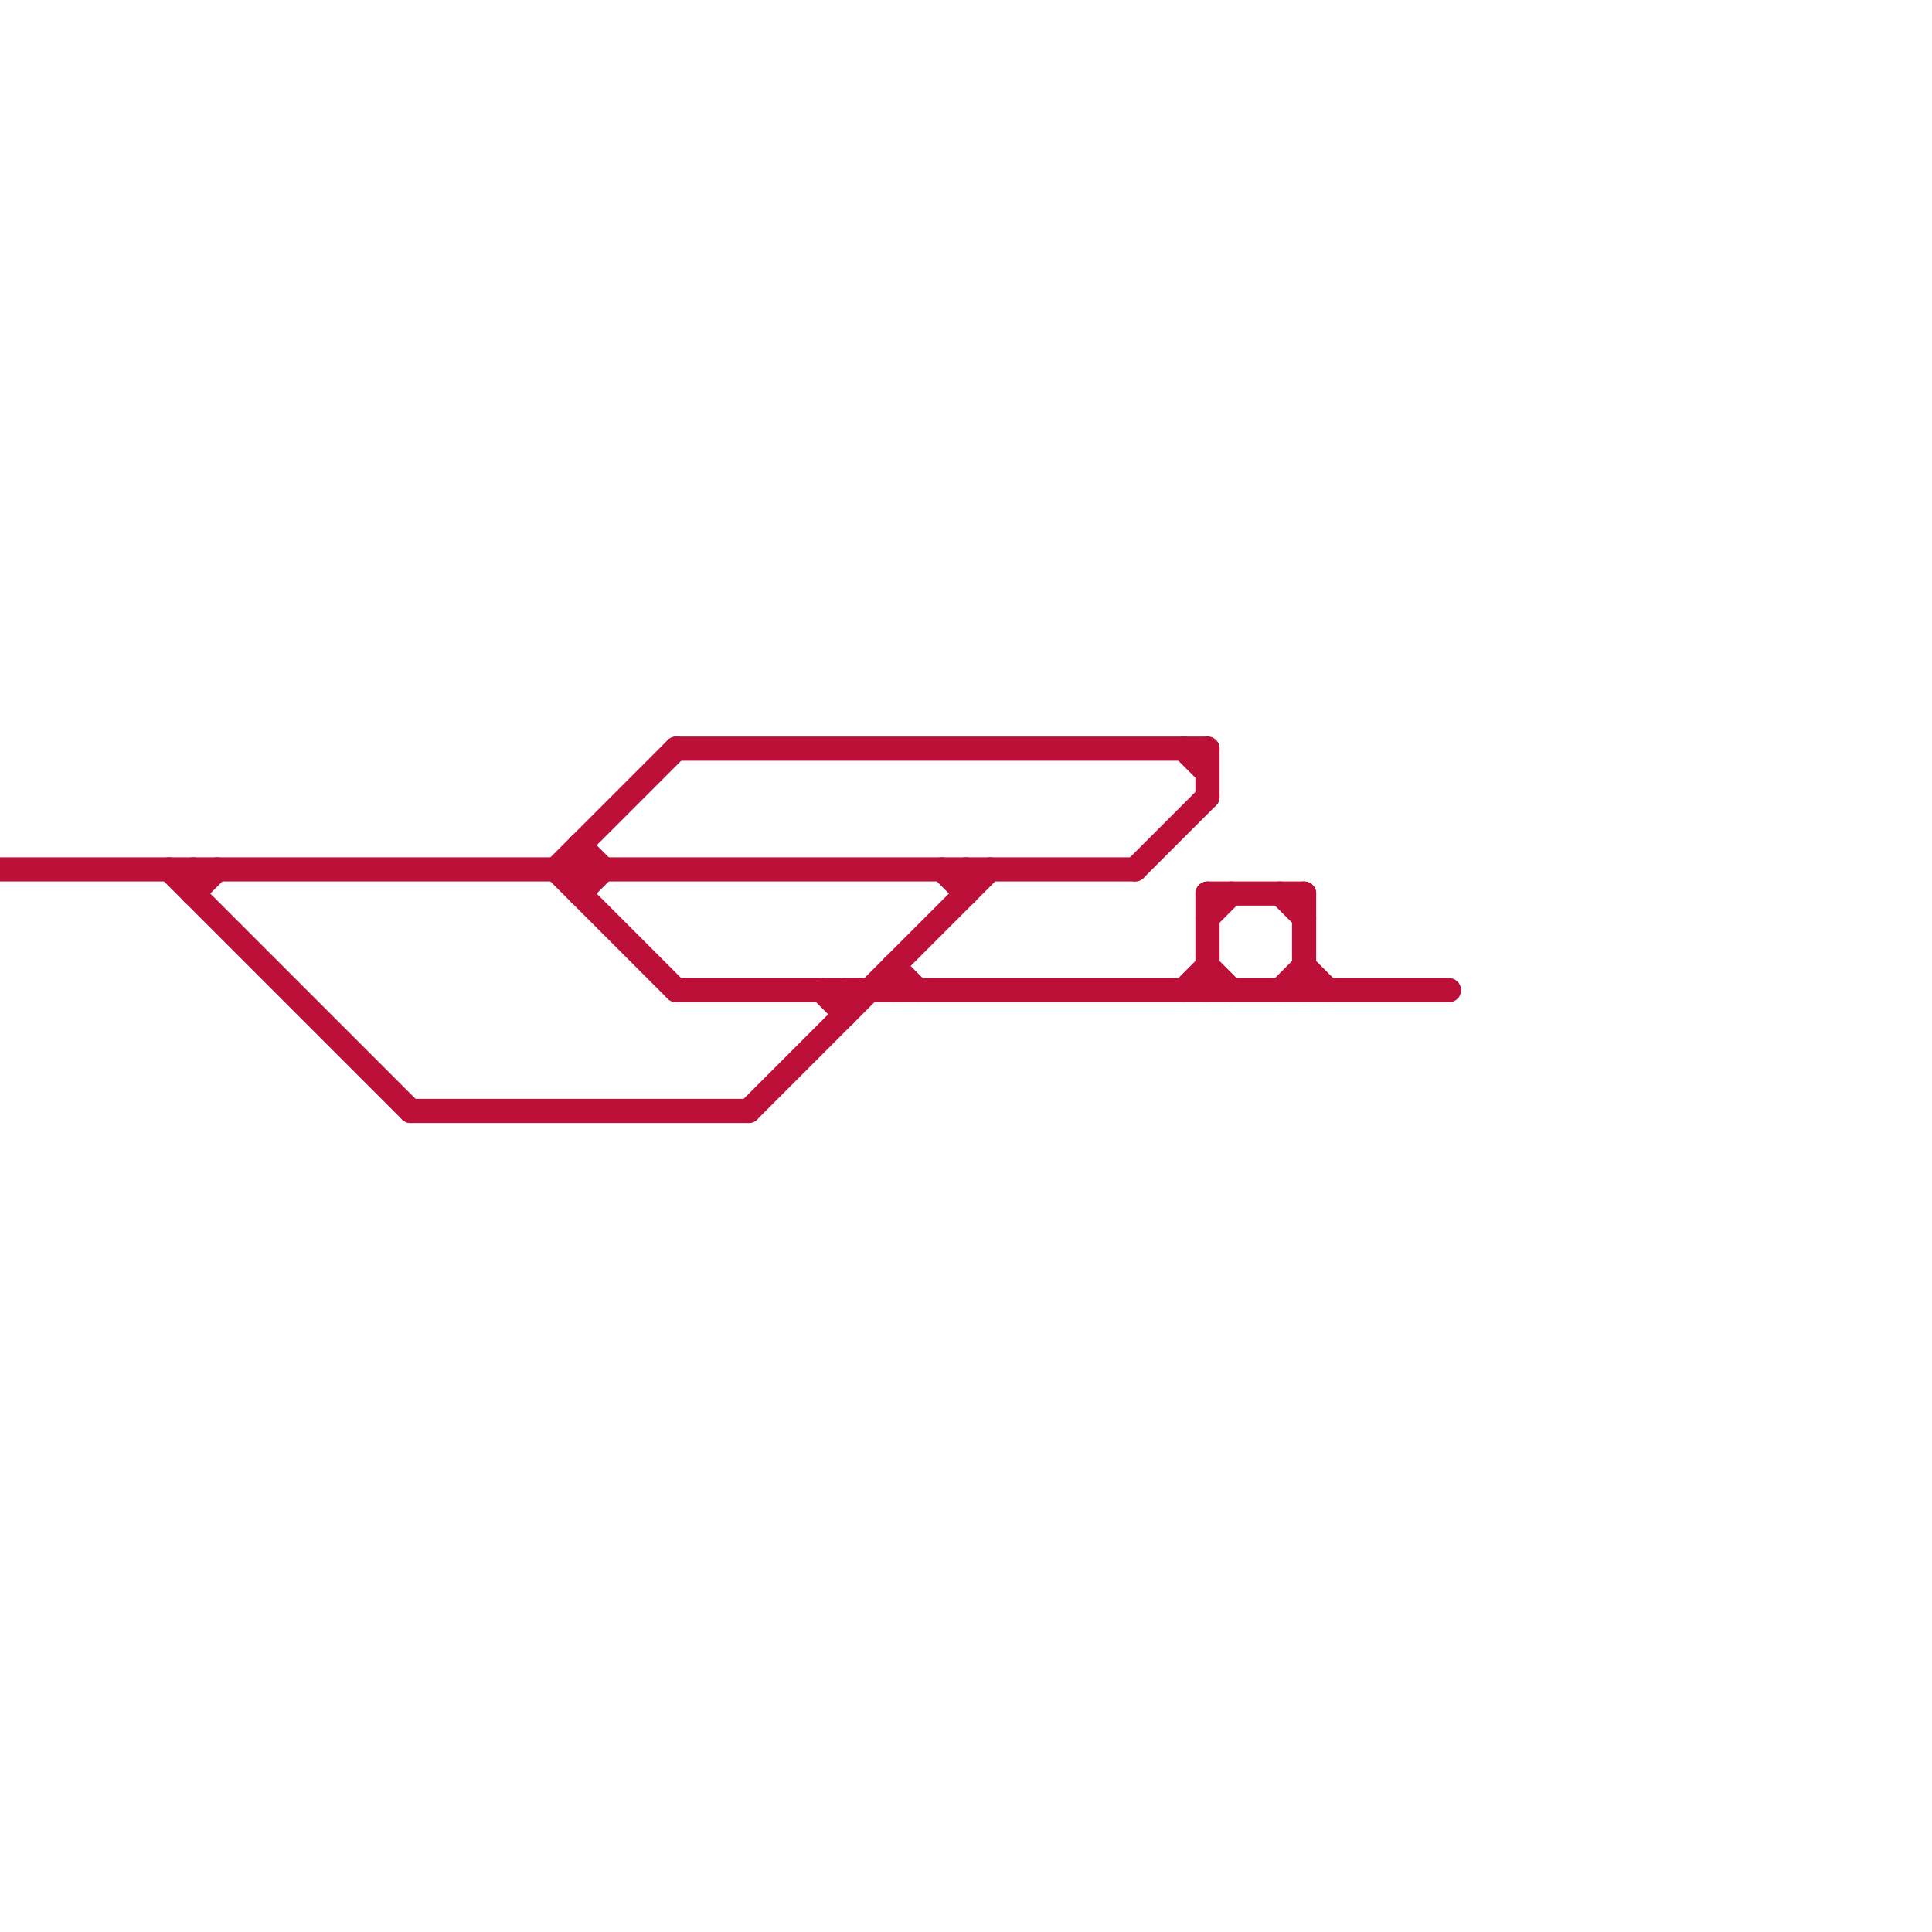 
<svg version="1.1" xmlns="http://www.w3.org/2000/svg" viewBox="0 0 80 80">
<style>text { font: 1px Helvetica; font-weight: 600; white-space: pre; dominant-baseline: central; } line { stroke-width: 1; fill: none; stroke-linecap: round; stroke-linejoin: round; } .c0 { stroke: #bd1038 }</style><defs><g id="wm-xf"><circle r="1.2" fill="#000"/><circle r="0.9" fill="#fff"/><circle r="0.6" fill="#000"/><circle r="0.3" fill="#fff"/></g><g id="wm"><circle r="0.6" fill="#000"/><circle r="0.3" fill="#fff"/></g></defs><line class="c0" x1="0" y1="36" x2="47" y2="36"/><line class="c0" x1="24" y1="35" x2="24" y2="37"/><line class="c0" x1="47" y1="36" x2="50" y2="33"/><line class="c0" x1="49" y1="41" x2="50" y2="40"/><line class="c0" x1="28" y1="31" x2="50" y2="31"/><line class="c0" x1="40" y1="36" x2="40" y2="37"/><line class="c0" x1="50" y1="37" x2="54" y2="37"/><line class="c0" x1="8" y1="37" x2="9" y2="36"/><line class="c0" x1="28" y1="41" x2="60" y2="41"/><line class="c0" x1="8" y1="36" x2="8" y2="37"/><line class="c0" x1="50" y1="38" x2="51" y2="37"/><line class="c0" x1="49" y1="31" x2="50" y2="32"/><line class="c0" x1="34" y1="41" x2="35" y2="42"/><line class="c0" x1="54" y1="37" x2="54" y2="41"/><line class="c0" x1="35" y1="41" x2="35" y2="42"/><line class="c0" x1="24" y1="37" x2="25" y2="36"/><line class="c0" x1="53" y1="41" x2="54" y2="40"/><line class="c0" x1="37" y1="40" x2="38" y2="41"/><line class="c0" x1="23" y1="36" x2="28" y2="41"/><line class="c0" x1="50" y1="37" x2="50" y2="41"/><line class="c0" x1="53" y1="37" x2="54" y2="38"/><line class="c0" x1="31" y1="46" x2="41" y2="36"/><line class="c0" x1="50" y1="31" x2="50" y2="33"/><line class="c0" x1="7" y1="36" x2="17" y2="46"/><line class="c0" x1="17" y1="46" x2="31" y2="46"/><line class="c0" x1="24" y1="35" x2="25" y2="36"/><line class="c0" x1="54" y1="40" x2="55" y2="41"/><line class="c0" x1="39" y1="36" x2="40" y2="37"/><line class="c0" x1="23" y1="36" x2="28" y2="31"/><line class="c0" x1="50" y1="40" x2="51" y2="41"/><line class="c0" x1="37" y1="40" x2="37" y2="41"/>
</svg>
